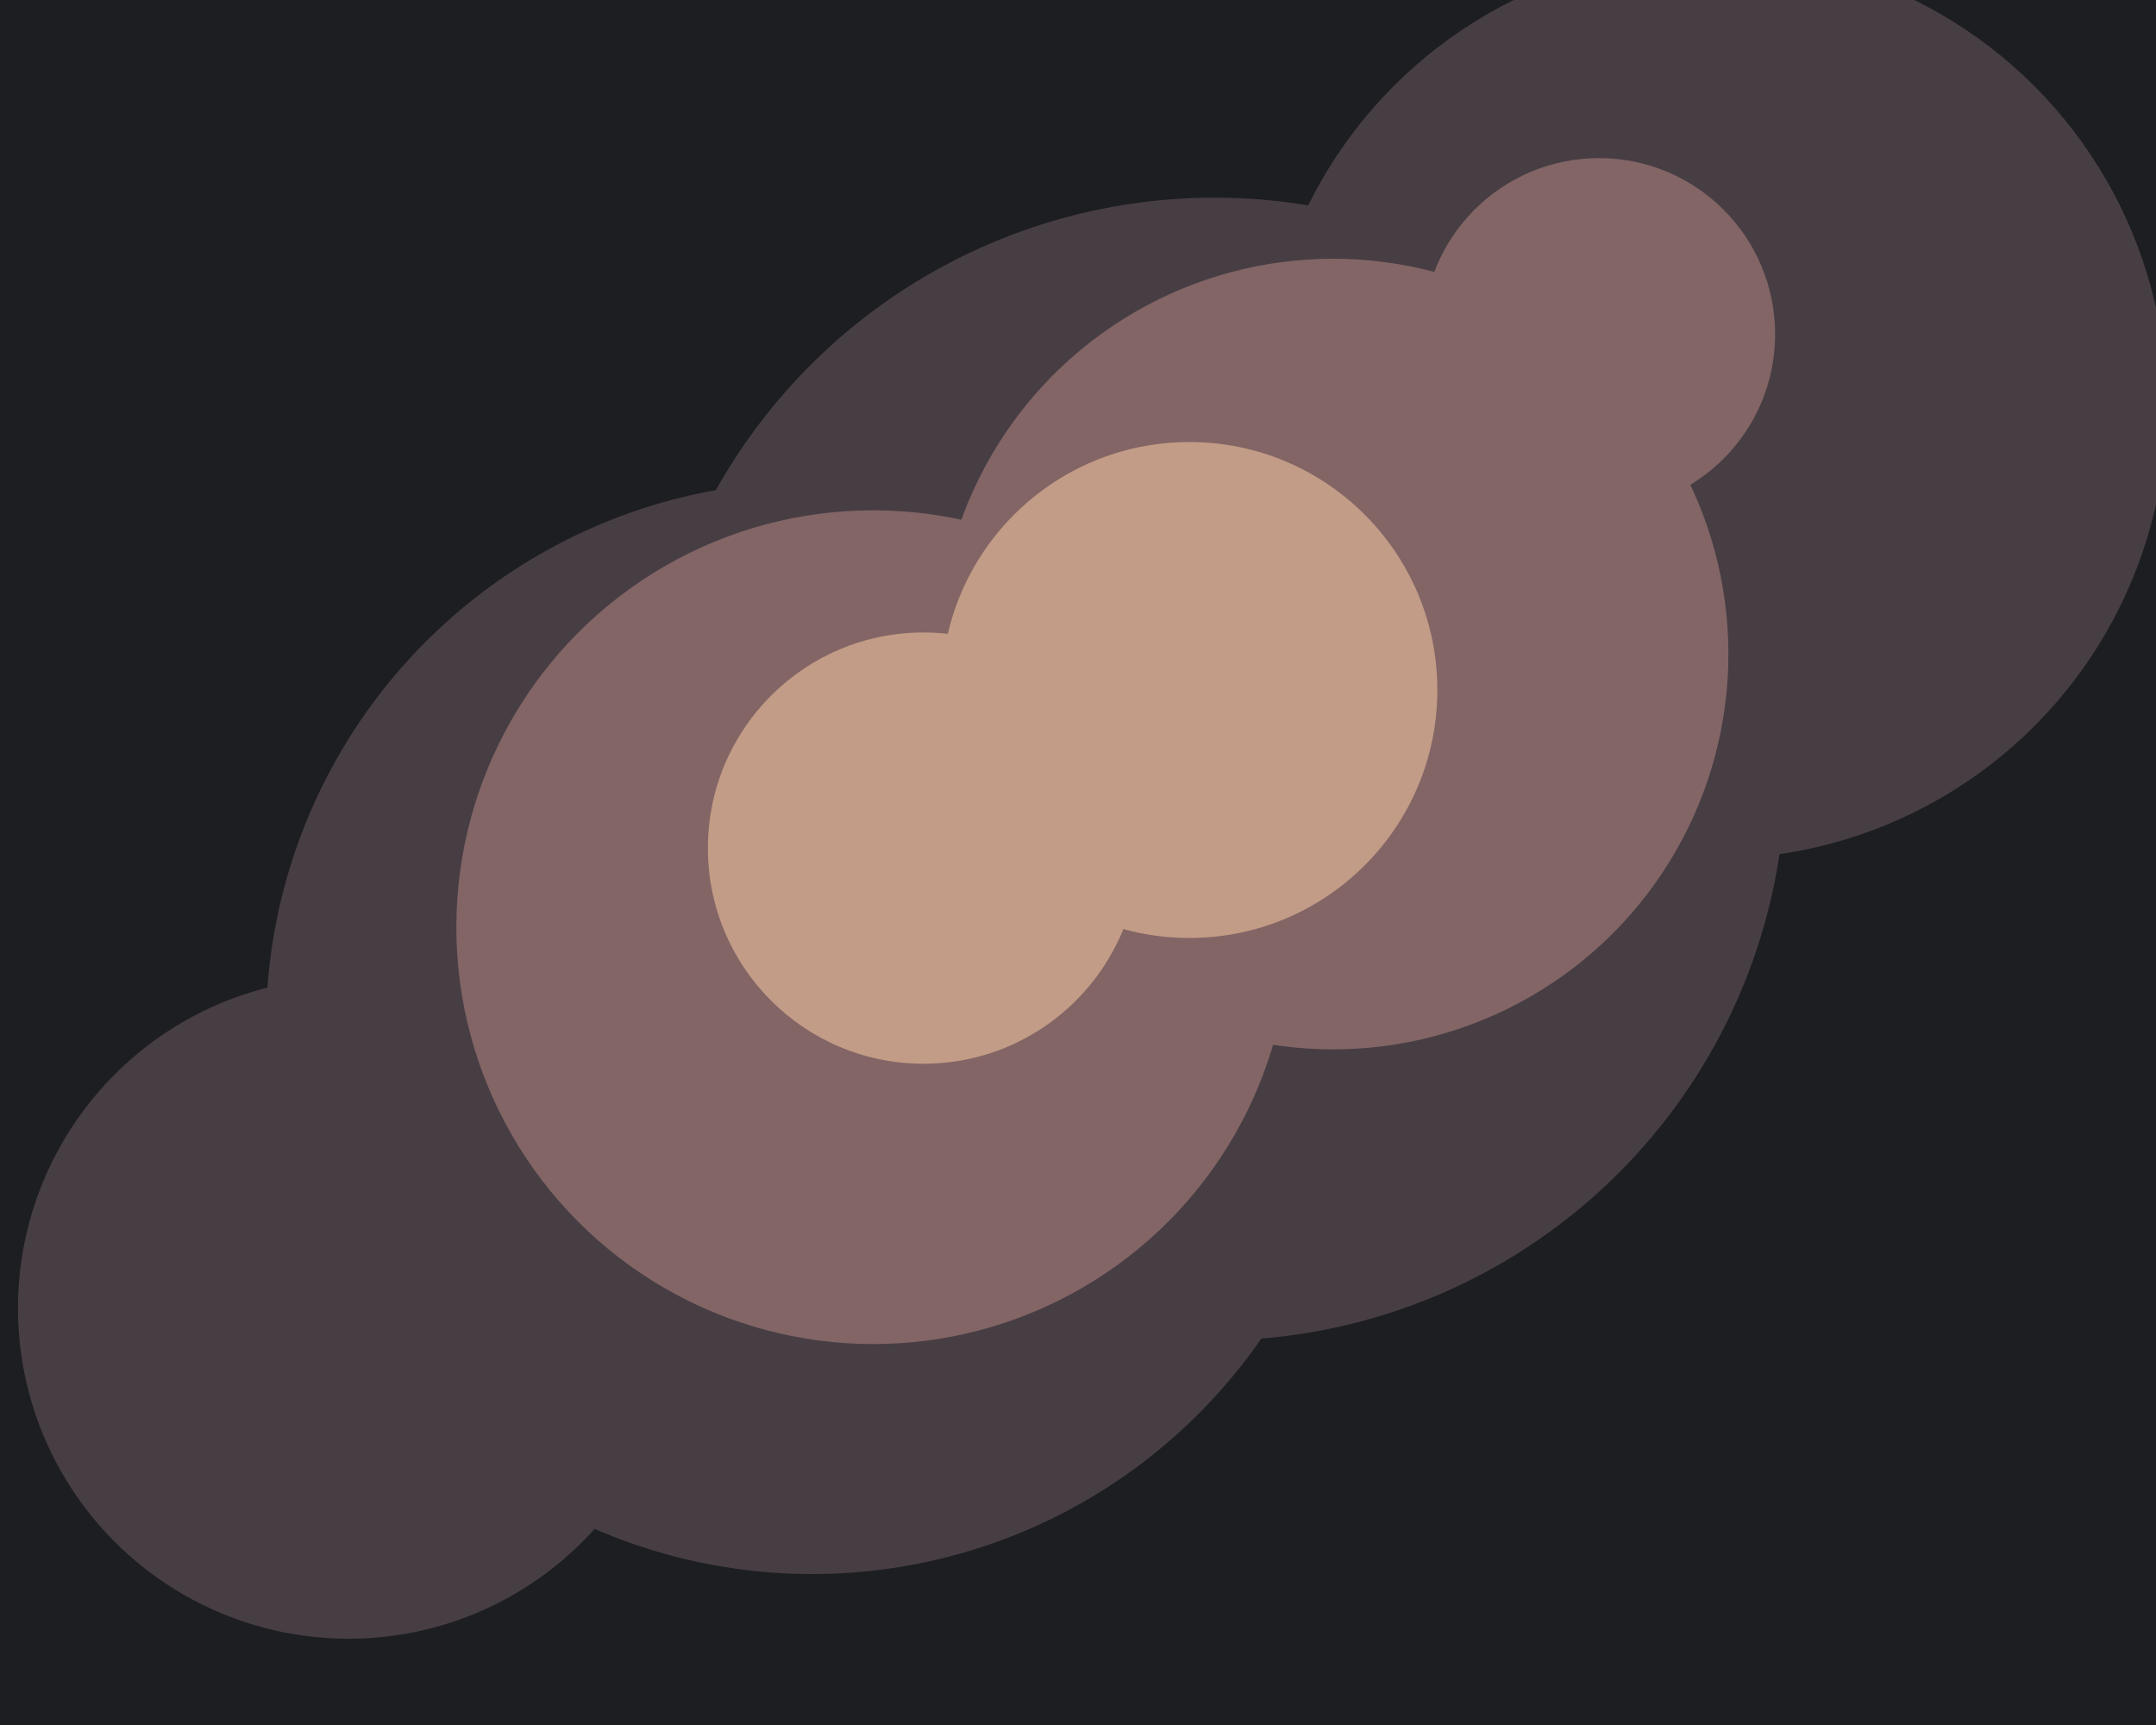 <svg xmlns="http://www.w3.org/2000/svg" width="600px" height="480px">
  <rect width="600" height="480" fill="rgb(29,30,34)"/>
  <circle cx="477" cy="113" r="126" fill="rgb(71,62,68)"/>
  <circle cx="338" cy="214" r="159" fill="rgb(71,62,68)"/>
  <circle cx="97" cy="364" r="92" fill="rgb(71,62,68)"/>
  <circle cx="226" cy="286" r="152" fill="rgb(71,62,68)"/>
  <circle cx="243" cy="258" r="116" fill="rgb(131,101,102)"/>
  <circle cx="371" cy="182" r="110" fill="rgb(131,101,102)"/>
  <circle cx="331" cy="192" r="69" fill="rgb(194,156,134)"/>
  <circle cx="257" cy="236" r="60" fill="rgb(194,156,134)"/>
  <circle cx="445" cy="93" r="49" fill="rgb(131,101,102)"/>
</svg>